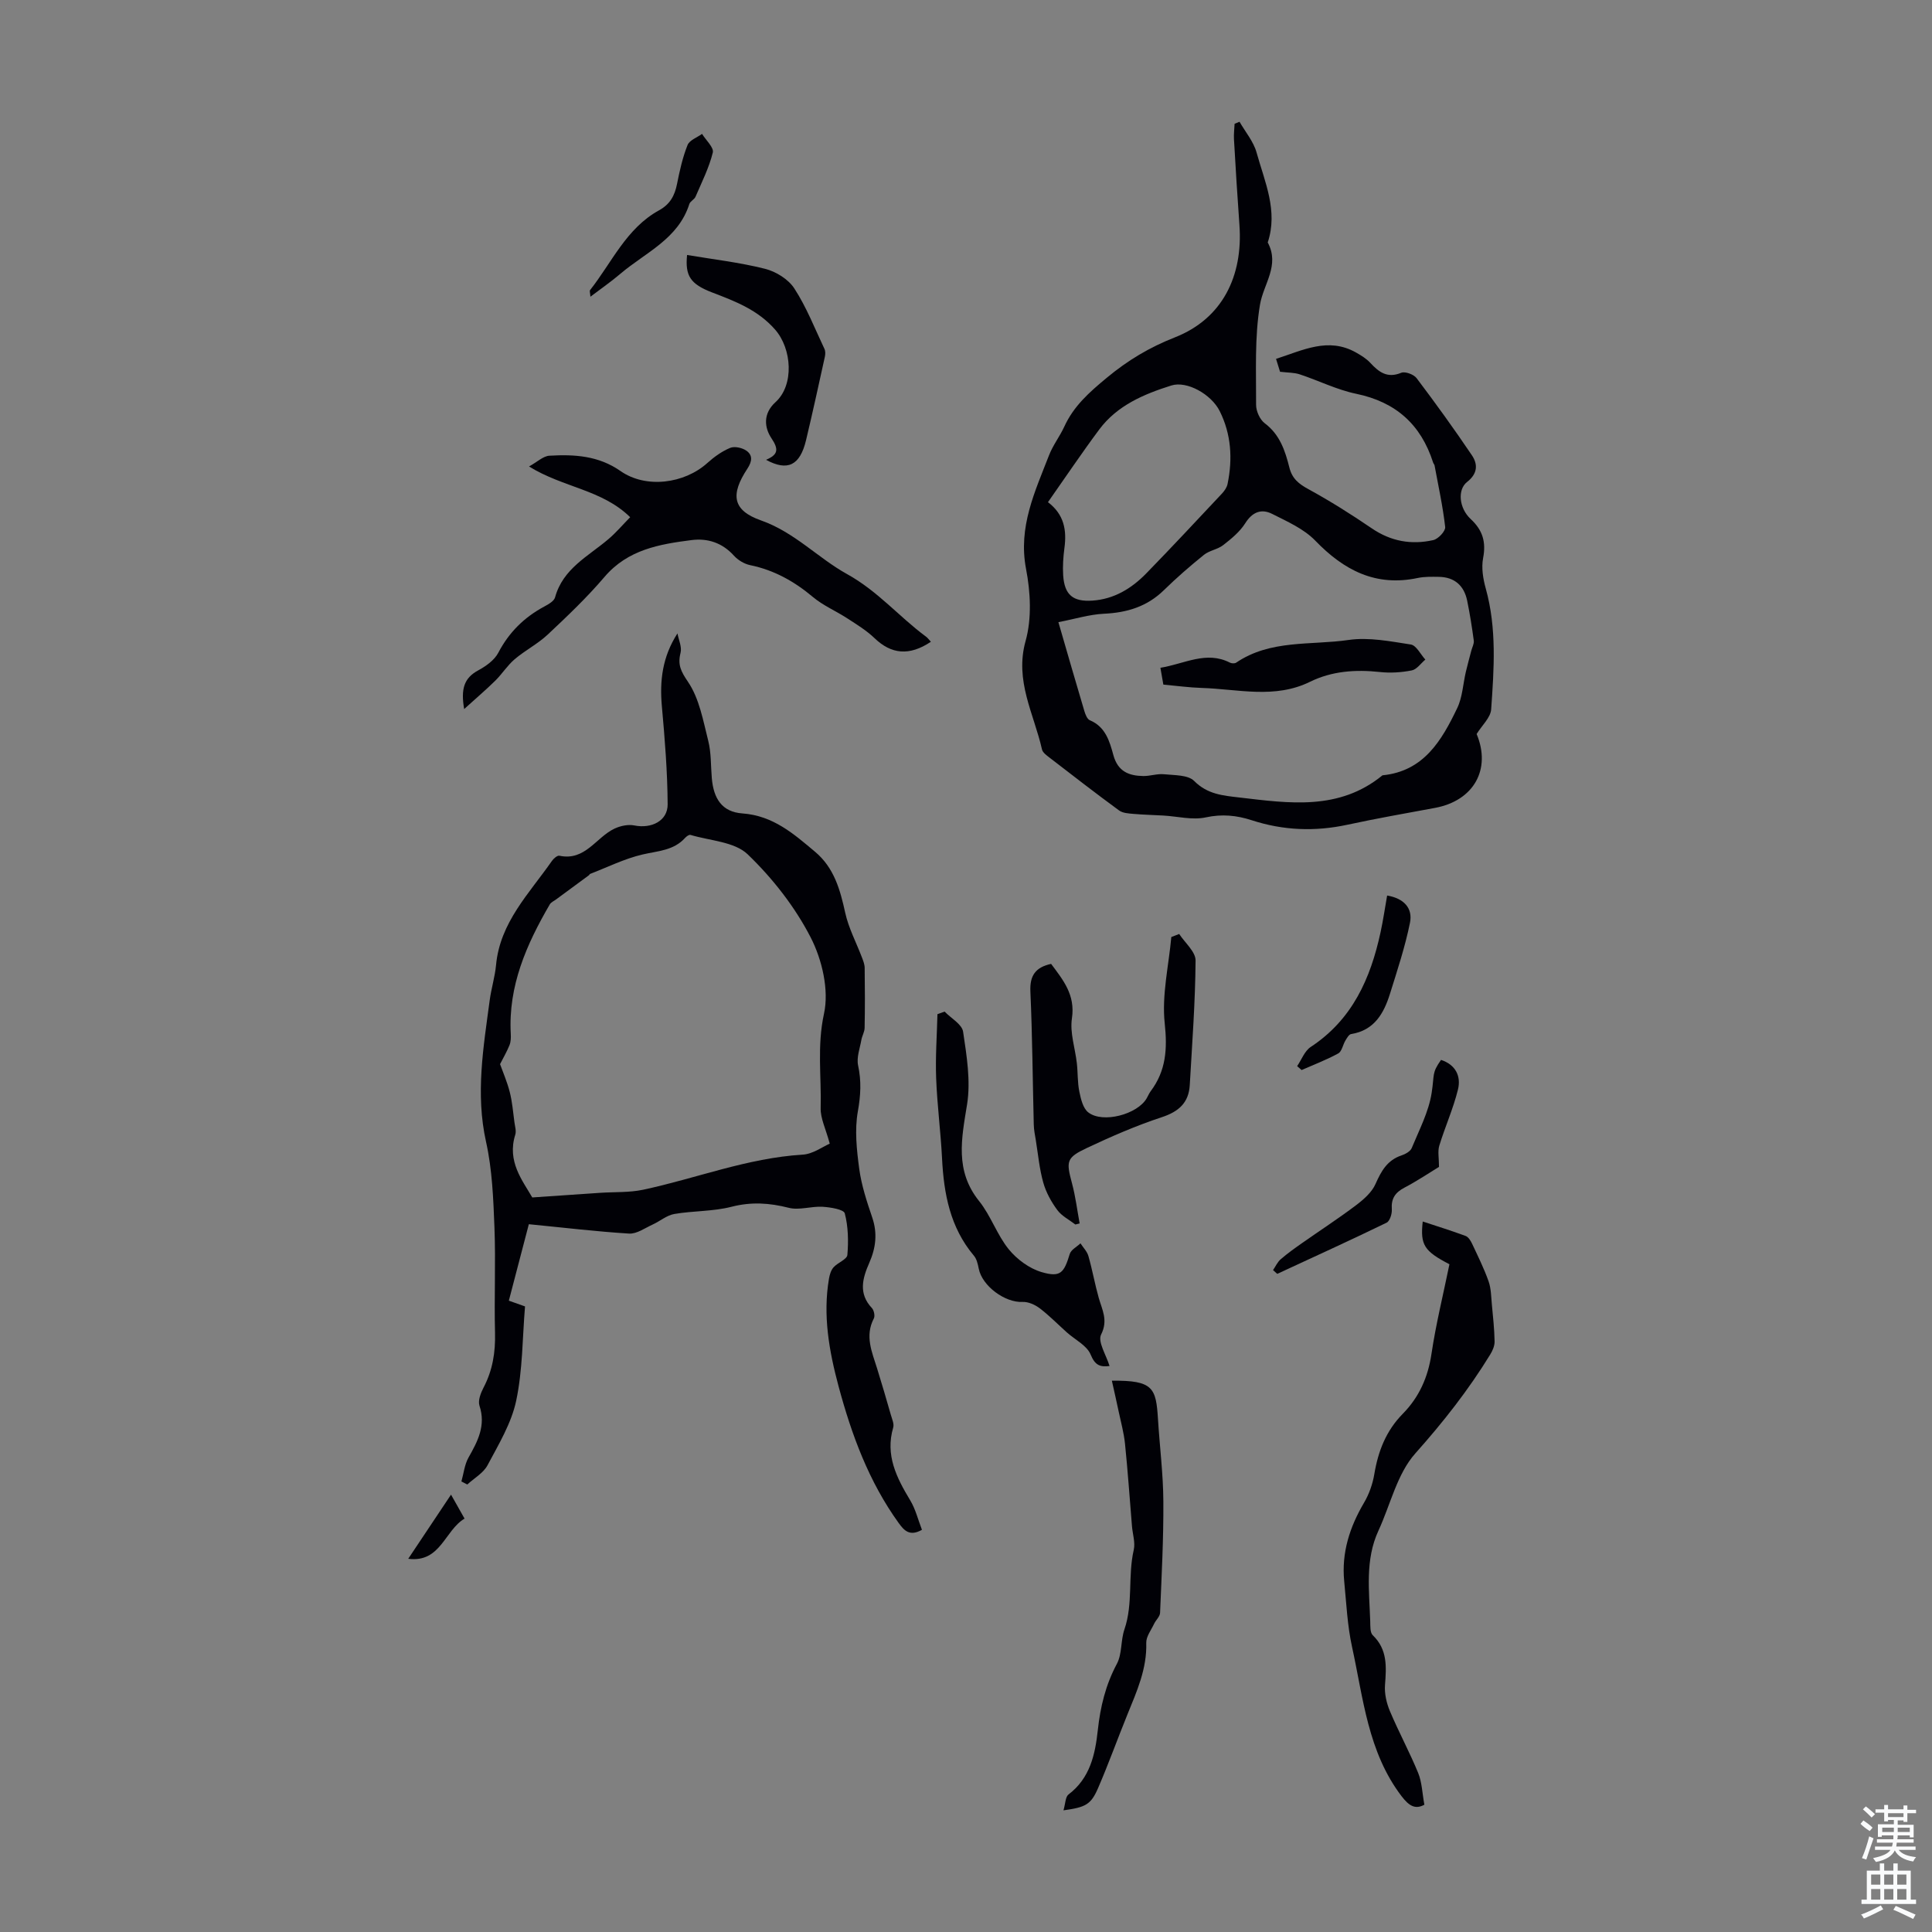 <svg enable-background="new 0 0 400 400" viewBox="0 0 400 400" xmlns="http://www.w3.org/2000/svg"><rect x="0" y="0" width="400" height="400" fill="#808080" stroke="none"/><g fill="#010106"><path d="m256.63 25.21c1.21 2.11 2.9 4.09 3.53 6.37 1.68 6.06 4.49 12.06 2.31 18.62 2.55 4.73-.87 8.57-1.6 12.86-1.14 6.78-.78 13.82-.81 20.75-.01 1.3.78 3.06 1.79 3.82 3.14 2.35 4.23 5.71 5.1 9.17.58 2.31 1.95 3.39 3.95 4.48 4.5 2.46 8.86 5.21 13.1 8.1 3.97 2.71 8.22 3.46 12.75 2.44 1.02-.23 2.55-1.86 2.46-2.7-.48-4.28-1.42-8.51-2.2-12.76-.04-.21-.24-.39-.3-.6-2.52-7.87-7.72-12.53-15.92-14.23-4.01-.83-7.79-2.74-11.71-4.03-1.17-.38-2.47-.34-4.06-.53-.18-.59-.47-1.52-.83-2.67 5.56-1.78 10.8-4.56 16.55-1.32 1.05.59 2.14 1.26 2.95 2.13 1.79 1.93 3.52 3.27 6.42 2.07.8-.33 2.6.34 3.18 1.11 3.95 5.23 7.79 10.54 11.45 15.97 1.27 1.88 1.19 3.82-1 5.53-2.02 1.58-1.68 5.42.75 7.67 2.5 2.32 3.21 4.76 2.57 8.1-.38 1.99-.01 4.28.55 6.28 2.3 8.27 1.71 16.66 1.12 25.02-.12 1.72-1.91 3.32-3.01 5.11 3.05 7.28-.56 13.81-8.64 15.3-6.04 1.12-12.1 2.18-18.1 3.48-6.72 1.45-13.3 1.2-19.83-.93-3.1-1.01-6.14-1.32-9.51-.59-2.76.6-5.83-.21-8.76-.38-2.06-.12-4.12-.16-6.17-.34-1.03-.09-2.24-.15-3.01-.71-4.87-3.57-9.65-7.27-14.43-10.96-.6-.46-1.4-1.04-1.54-1.69-1.66-7.37-5.7-14.18-3.39-22.45 1.3-4.65 1.02-10.1.09-14.92-1.66-8.68 1.84-15.98 4.76-23.52.8-2.07 2.22-3.89 3.15-5.91 1.95-4.28 5.19-7.14 8.8-10.13 4.39-3.64 8.78-6.27 14.15-8.39 9.79-3.86 14.09-12.67 13.32-23.26-.43-5.91-.79-11.83-1.13-17.75-.06-1.06.08-2.13.13-3.19.34-.14.68-.28 1.02-.42zm-37.5 103.6c1.98 6.83 3.65 12.62 5.37 18.39.21.71.59 1.69 1.14 1.92 3.25 1.35 4.1 4.39 4.87 7.21.93 3.41 3.21 4.29 6.19 4.34 1.44.02 2.9-.52 4.31-.37 2.14.22 4.95.11 6.23 1.39 2.75 2.76 5.9 3.02 9.35 3.42 10.33 1.21 20.66 2.76 29.64-4.59 8.56-.84 12.26-7.22 15.47-13.91 1.09-2.27 1.2-5 1.79-7.52.34-1.46.75-2.9 1.12-4.35.18-.71.61-1.45.52-2.12-.37-2.77-.81-5.53-1.37-8.27-.65-3.12-2.62-4.87-5.87-4.92-1.45-.02-2.94-.06-4.34.23-8.72 1.85-15.3-1.58-21.24-7.73-2.37-2.45-5.81-3.96-8.94-5.54-2.22-1.12-4.09-.39-5.56 1.95-1.12 1.77-2.88 3.21-4.56 4.52-1.15.9-2.85 1.1-3.98 2.01-2.87 2.31-5.67 4.75-8.3 7.32-3.5 3.42-7.66 4.66-12.44 4.88-3.02.15-6 1.09-9.4 1.74zm-2.16-24.84c3.36 2.55 3.9 5.8 3.41 9.47-.25 1.88-.38 3.81-.26 5.69.27 4.02 2.01 5.49 6.05 5.22 4.48-.3 8.1-2.51 11.14-5.62 5.31-5.45 10.5-11.02 15.71-16.57.51-.55 1-1.27 1.14-1.99 1.06-5.18.76-10.26-1.63-15.05-1.75-3.51-6.81-6.32-10.01-5.31-5.69 1.79-11.21 4.12-14.93 9.11-3.6 4.83-6.96 9.84-10.62 15.05z"/><path d="m109.49 253.46c-1.42 5.43-2.77 10.58-4.14 15.83 1.1.39 2.04.72 3.35 1.19-.54 6.48-.48 13.16-1.83 19.53-.99 4.67-3.64 9.04-5.93 13.35-.86 1.62-2.76 2.67-4.19 3.99-.41-.21-.81-.42-1.22-.63.47-1.66.65-3.49 1.47-4.95 1.91-3.38 3.63-6.61 2.27-10.74-.35-1.06.27-2.65.86-3.78 1.87-3.57 2.46-7.29 2.36-11.31-.19-7.27.16-14.56-.12-21.83-.23-5.92-.46-11.96-1.74-17.71-2.21-9.93-.54-19.59.76-29.33.33-2.44 1.08-4.82 1.31-7.26.82-8.84 6.87-14.82 11.56-21.55.35-.51 1.13-1.19 1.56-1.09 5.35 1.14 7.59-3.83 11.42-5.62 1.22-.57 2.81-.91 4.09-.65 3.51.71 6.92-.92 6.9-4.37-.04-6.78-.59-13.57-1.2-20.34-.47-5.24.1-10.2 3.23-15.05.25 1.35.95 2.81.64 4.02-.62 2.46.05 3.81 1.55 6.02 2.34 3.45 3.13 8.03 4.19 12.22.62 2.46.51 5.11.73 7.68.36 4.3 2.14 7.03 6.33 7.33 6.37.46 10.62 4.22 15.06 7.95 3.94 3.31 5.19 7.85 6.24 12.65.7 3.16 2.28 6.12 3.44 9.18.27.7.57 1.45.58 2.19.06 4.14.07 8.29-.01 12.43-.01.83-.52 1.64-.67 2.48-.31 1.76-1.03 3.65-.68 5.29.7 3.25.54 6.22-.05 9.52-.69 3.84-.24 7.98.29 11.92.46 3.4 1.57 6.76 2.68 10.03 1.13 3.3.75 6.33-.61 9.42-1.39 3.16-2.29 6.34.54 9.34.44.46.68 1.64.41 2.16-1.9 3.63-.39 6.94.67 10.34 1 3.2 1.93 6.42 2.86 9.65.24.85.7 1.84.48 2.59-1.68 5.72.69 10.38 3.51 15.06 1.12 1.85 1.64 4.06 2.44 6.12-2.55 1.44-3.7.13-4.8-1.38-6.19-8.57-9.77-18.29-12.48-28.39-1.95-7.28-3.26-14.65-1.97-22.22.14-.82.41-1.75.94-2.35.87-.98 2.79-1.65 2.87-2.57.24-2.86.18-5.87-.54-8.61-.22-.82-2.97-1.26-4.6-1.36-2.33-.14-4.84.77-7.01.21-4.01-1.02-7.75-1.26-11.84-.21-3.82.98-7.91.82-11.83 1.49-1.58.27-2.98 1.5-4.5 2.19-1.6.73-3.3 1.97-4.89 1.87-6.78-.42-13.55-1.24-20.74-1.94zm62.3-16.68c-.83-3.09-1.94-5.24-1.88-7.36.17-6.49-.77-12.87.69-19.55 1.07-4.89-.39-11.18-2.76-15.79-3.26-6.34-7.9-12.26-13.05-17.21-2.73-2.61-7.79-2.8-11.83-4.01-.29-.09-.83.3-1.11.61-2.38 2.64-5.64 2.7-8.81 3.44-3.74.87-7.27 2.64-10.88 4.03-.09.03-.12.19-.2.25-2.27 1.68-4.55 3.35-6.83 5.03-.45.33-1.04.58-1.3 1.02-4.83 8.29-8.63 16.9-8.08 26.82.04.77.02 1.62-.26 2.32-.55 1.36-1.3 2.65-1.96 3.94.58 1.62 1.47 3.66 2.01 5.78.52 2.04.69 4.18.97 6.27.12.85.41 1.8.17 2.56-1.75 5.55 1.52 9.51 3.52 12.99 5.1-.35 9.58-.66 14.07-.96 2.97-.2 6.01-.03 8.89-.64 11-2.35 21.58-6.56 32.98-7.26 2.15-.11 4.21-1.66 5.65-2.28z"/><path d="m192.73 132.87c-4.48 3-8.21 2.58-11.67-.75-1.67-1.6-3.7-2.84-5.66-4.11-2.34-1.52-4.99-2.64-7.1-4.41-3.85-3.23-8.02-5.57-12.98-6.59-1.22-.25-2.53-1.04-3.37-1.97-2.41-2.67-5.45-3.65-8.78-3.22-6.67.85-13.19 1.97-18.01 7.62-3.62 4.25-7.7 8.13-11.78 11.96-2.06 1.93-4.67 3.25-6.83 5.09-1.5 1.28-2.59 3.03-4 4.43-1.92 1.89-3.98 3.64-6.45 5.88-.7-4.07-.08-6.39 2.88-7.99 1.61-.87 3.38-2.12 4.19-3.67 2.22-4.24 5.36-7.33 9.51-9.56.86-.46 2.03-1.12 2.24-1.9 1.63-5.98 6.89-8.51 11.07-12.08 1.58-1.34 2.93-2.95 4.48-4.52-5.84-5.73-13.79-6.09-20.94-10.5 1.73-.96 2.95-2.16 4.22-2.23 5.15-.3 10.16-.02 14.73 3.18 5.25 3.67 13.21 2.63 17.99-1.69 1.39-1.25 2.99-2.4 4.7-3.11.91-.38 2.48-.03 3.35.57 1.33.93 1.23 2.19.22 3.73-3.56 5.38-3.08 8.64 2.8 10.71 6.97 2.45 11.83 7.8 17.82 11.11 6.38 3.53 10.74 8.79 16.28 12.9.37.24.63.62 1.09 1.12z"/><path d="m300.09 261.75c-5.26-2.73-6.06-4.01-5.53-8.85 3 .99 5.97 1.91 8.88 2.99.57.21 1.05.99 1.34 1.61 1.2 2.56 2.47 5.11 3.41 7.77.54 1.52.53 3.24.69 4.87.24 2.52.51 5.04.56 7.57.02.9-.4 1.91-.89 2.7-4.5 7.35-9.76 14.04-15.53 20.51-3.77 4.23-5.14 10.6-7.63 15.99-2.8 6.06-1.9 12.45-1.7 18.77.03.98-.05 2.32.52 2.87 3.08 2.96 2.83 6.53 2.54 10.31-.14 1.78.32 3.76 1.02 5.42 1.82 4.32 4.07 8.46 5.85 12.8.79 1.94.84 4.18 1.28 6.57-1.9 1.03-3.18.25-4.74-1.79-6.96-9.15-7.9-20.25-10.23-30.87-.98-4.45-1.18-9.08-1.63-13.64-.57-5.89 1.14-11.19 4.11-16.23 1.05-1.78 1.79-3.89 2.13-5.93.79-4.75 2.44-8.97 5.88-12.47 3.38-3.43 5.23-7.55 5.95-12.41.92-6.17 2.43-12.26 3.72-18.56z"/><path d="m244.14 193.37c1.19 1.83 3.41 3.68 3.39 5.5-.06 8.59-.71 17.18-1.2 25.76-.21 3.68-2.28 5.52-5.81 6.68-5.29 1.74-10.43 3.98-15.48 6.36-4.31 2.03-4.32 2.75-3.08 7.38.72 2.7 1.06 5.5 1.57 8.25-.3.07-.59.15-.89.22-1.27-.98-2.83-1.76-3.74-3-1.25-1.69-2.33-3.65-2.9-5.67-.8-2.84-1.07-5.82-1.54-8.75-.18-1.09-.41-2.19-.43-3.29-.23-9.18-.29-18.36-.7-27.53-.15-3.3 1.06-5.01 4.29-5.72 2.47 3.32 5.05 6.4 4.31 11.29-.45 2.97.67 6.17 1.02 9.28.22 1.96.12 3.98.52 5.9.31 1.52.76 3.44 1.85 4.28 3 2.33 10.17.41 12.09-2.92.28-.48.49-1.02.82-1.46 3.2-4.26 3.48-8.76 2.91-14.09-.62-5.83.83-11.89 1.37-17.84.54-.2 1.09-.42 1.63-.63z"/><path d="m195.57 209.44c1.33 1.38 3.6 2.62 3.83 4.16.74 4.97 1.6 10.2.82 15.07-1.15 7.09-2.56 13.71 2.5 20.01 2.42 3.01 3.69 6.96 6.12 9.96 1.7 2.09 4.28 4 6.83 4.74 3.89 1.13 4.61.18 5.81-3.76.27-.88 1.46-1.47 2.22-2.2.56.87 1.37 1.67 1.64 2.62.82 2.86 1.33 5.8 2.14 8.66.7 2.5 1.99 4.62.49 7.61-.74 1.49 1.07 4.25 1.75 6.51-1.93.23-2.99-.11-3.91-2.36-.77-1.89-3.23-3.08-4.93-4.6-1.86-1.67-3.62-3.47-5.6-4.98-.98-.75-2.4-1.39-3.58-1.33-3.61.18-8.35-3.28-9.06-6.88-.19-.94-.42-2.01-1.01-2.7-4.92-5.84-6.22-12.8-6.59-20.14-.28-5.54-1.01-11.05-1.22-16.59-.17-4.41.16-8.85.27-13.27.51-.18 1-.36 1.48-.53z"/><path d="m220.18 374.81c.41-1.39.39-2.78 1.04-3.28 4.46-3.38 5.52-8.26 6.07-13.33.52-4.82 1.62-9.37 3.95-13.73 1.1-2.06.77-4.83 1.56-7.12 1.84-5.37.68-11.04 1.93-16.46.35-1.54-.24-3.29-.37-4.94-.47-5.68-.86-11.37-1.44-17.04-.23-2.24-.84-4.45-1.31-6.66-.44-2.08-.91-4.16-1.41-6.39 8.58-.1 9.15 1.5 9.55 7.98.35 5.68 1.08 11.35 1.11 17.02.05 7.69-.36 15.38-.68 23.06-.03.78-.87 1.49-1.24 2.28-.61 1.3-1.66 2.64-1.62 3.94.16 5.36-1.95 10.03-3.89 14.8-2.06 5.07-3.91 10.23-6.08 15.25-1.48 3.43-2.57 3.99-7.17 4.62z"/><path d="m158.6 95.2c2.42-1.04 2.72-2.08 1.13-4.45-1.46-2.18-1.83-5.08.84-7.5 3.89-3.53 3.4-11.04-.1-15.02-3.58-4.08-8.24-5.85-13.03-7.68-4.56-1.75-5.61-3.48-5.19-7.76 5.39.91 10.85 1.53 16.13 2.86 2.27.57 4.86 2.17 6.09 4.09 2.52 3.88 4.23 8.29 6.23 12.51.21.45.19 1.1.08 1.61-1.27 5.77-2.53 11.55-3.9 17.29-1.25 5.21-3.8 6.48-8.28 4.05z"/><path d="m263.57 262.96c.52-.76.91-1.66 1.58-2.24 1.42-1.23 2.97-2.33 4.51-3.41 3.7-2.6 7.51-5.07 11.12-7.8 1.57-1.19 3.25-2.66 4.01-4.39 1.18-2.67 2.43-4.92 5.37-5.9.8-.27 1.83-.83 2.12-1.52 1.55-3.76 3.52-7.5 4.13-11.44.61-3.92-.02-4.02 1.94-6.82 3.03 1 4.19 3.38 3.5 6.16-.97 3.94-2.67 7.7-3.86 11.6-.36 1.18-.06 2.56-.06 4.39-2 1.22-4.49 2.9-7.14 4.29-1.93 1.01-2.79 2.27-2.63 4.49.07.93-.41 2.45-1.09 2.78-7.49 3.64-15.08 7.09-22.63 10.59-.29-.25-.58-.51-.87-.78z"/><path d="m268.56 220.73c.92-1.35 1.55-3.14 2.81-3.97 8.61-5.66 12.39-14.17 14.46-23.75.54-2.48.9-5 1.36-7.6 3.53.59 5.34 2.67 4.73 5.64-1.01 4.98-2.62 9.84-4.14 14.7-1.27 4.06-3.24 7.57-8.04 8.34-.46.07-.87.82-1.18 1.33-.54.89-.74 2.27-1.49 2.68-2.43 1.33-5.04 2.32-7.59 3.44-.3-.27-.61-.54-.92-.81z"/><path d="m122.24 61.43c-.05-.75-.21-1.18-.07-1.37 4.51-5.72 7.51-12.8 14.27-16.51 2.31-1.27 3.26-3.07 3.74-5.5.54-2.72 1.15-5.46 2.17-8.02.4-1.01 1.96-1.55 3-2.31.8 1.3 2.48 2.82 2.23 3.86-.78 3.15-2.28 6.13-3.58 9.15-.25.58-1.09.93-1.28 1.51-2.3 7.25-9.09 10.04-14.25 14.42-1.92 1.64-3.99 3.07-6.23 4.77z"/><path d="m93.38 309.45c.89 1.58 1.76 3.11 2.8 4.96-4.14 2.45-4.94 9.18-11.66 8.32 2.99-4.47 5.83-8.73 8.86-13.28z"/><path d="m240.25 138.26c5.09-.85 9.51-3.56 14.39-1.07.35.18.99.21 1.29.01 7.08-4.82 15.45-3.57 23.26-4.7 4.19-.61 8.65.28 12.91.94 1.13.18 2.01 2.03 3 3.12-.93.78-1.77 2.04-2.81 2.24-2.16.43-4.45.57-6.64.33-5.01-.54-9.89-.2-14.41 2.02-7.34 3.61-14.92 1.51-22.43 1.28-2.56-.08-5.12-.43-7.95-.69-.17-.99-.35-2.03-.61-3.48z"/></g><path d="m385.2 377.6.6-.7c.6.4 1.3.9 1.9 1.5l-.6.7c-.8-.5-1.4-1-1.9-1.5zm.3 7.1c.6-1.4 1.1-2.9 1.5-4.5.3.1.6.3.9.4-.5 1.4-1 2.9-1.5 4.4zm.2-10.1.6-.6c.7.5 1.3 1.1 1.9 1.6l-.7.7c-.6-.6-1.2-1.2-1.8-1.7zm8.4-.8h.8v.9h1.8v.7h-1.8v1.8h-.8v-.3h-1.2v.9h3.3v2.6h-.8v-.4h-2.5c0 .3 0 .6-.1.8h3.4v.7h-3.5c0 .3-.1.6-.1.8h4v.7h-3.5c.7.9 1.9 1.3 3.6 1.5-.2.2-.4.5-.6.9-1.9-.3-3.2-1.1-3.8-2.3-.5 1.1-1.8 2-3.9 2.4-.2-.3-.4-.5-.6-.8 1.9-.4 3.1-.9 3.6-1.7h-3.2v-.7h3.5c.1-.2.1-.5.2-.8h-3.3v-.7h3.4c0-.2 0-.5 0-.8h-2.4v.3h-.8v-2.6h3.3v-.9h-1.2v.3h-.8v-1.8h-1.8v-.7h1.8v-.9h.8v.9h3.2zm-4.4 5.5h2.4c0-.3 0-.6 0-.9h-2.4zm1.2-3.1h3.2v-.8h-3.2zm4.4 2.2h-2.4v.9h2.5v-.9z" fill="#fafbfc"/><path d="m389.2 385.8h.9v1.5h1.9v-1.5h.9v1.5h2.7v6h1.1v.9h-11.3v-.9h1.1v-6h2.7zm.2 8.7.5.8c-1.2.6-2.5 1.3-4 1.9-.2-.3-.3-.6-.6-.8 1.6-.6 3-1.3 4.1-1.9zm-2-4.3h1.9v-2.1h-1.9zm0 3.1h1.9v-2.2h-1.9zm2.7-3.1h1.9v-2.1h-1.9zm0 3.1h1.9v-2.2h-1.9zm2.4 1.3c1.4.6 2.7 1.2 4.1 1.8l-.5.9c-1.5-.7-2.8-1.4-4.1-1.9zm2.2-6.5h-1.9v2.1h1.9zm-1.9 5.2h1.9v-2.2h-1.9z" fill="#fafbfc"/></svg>